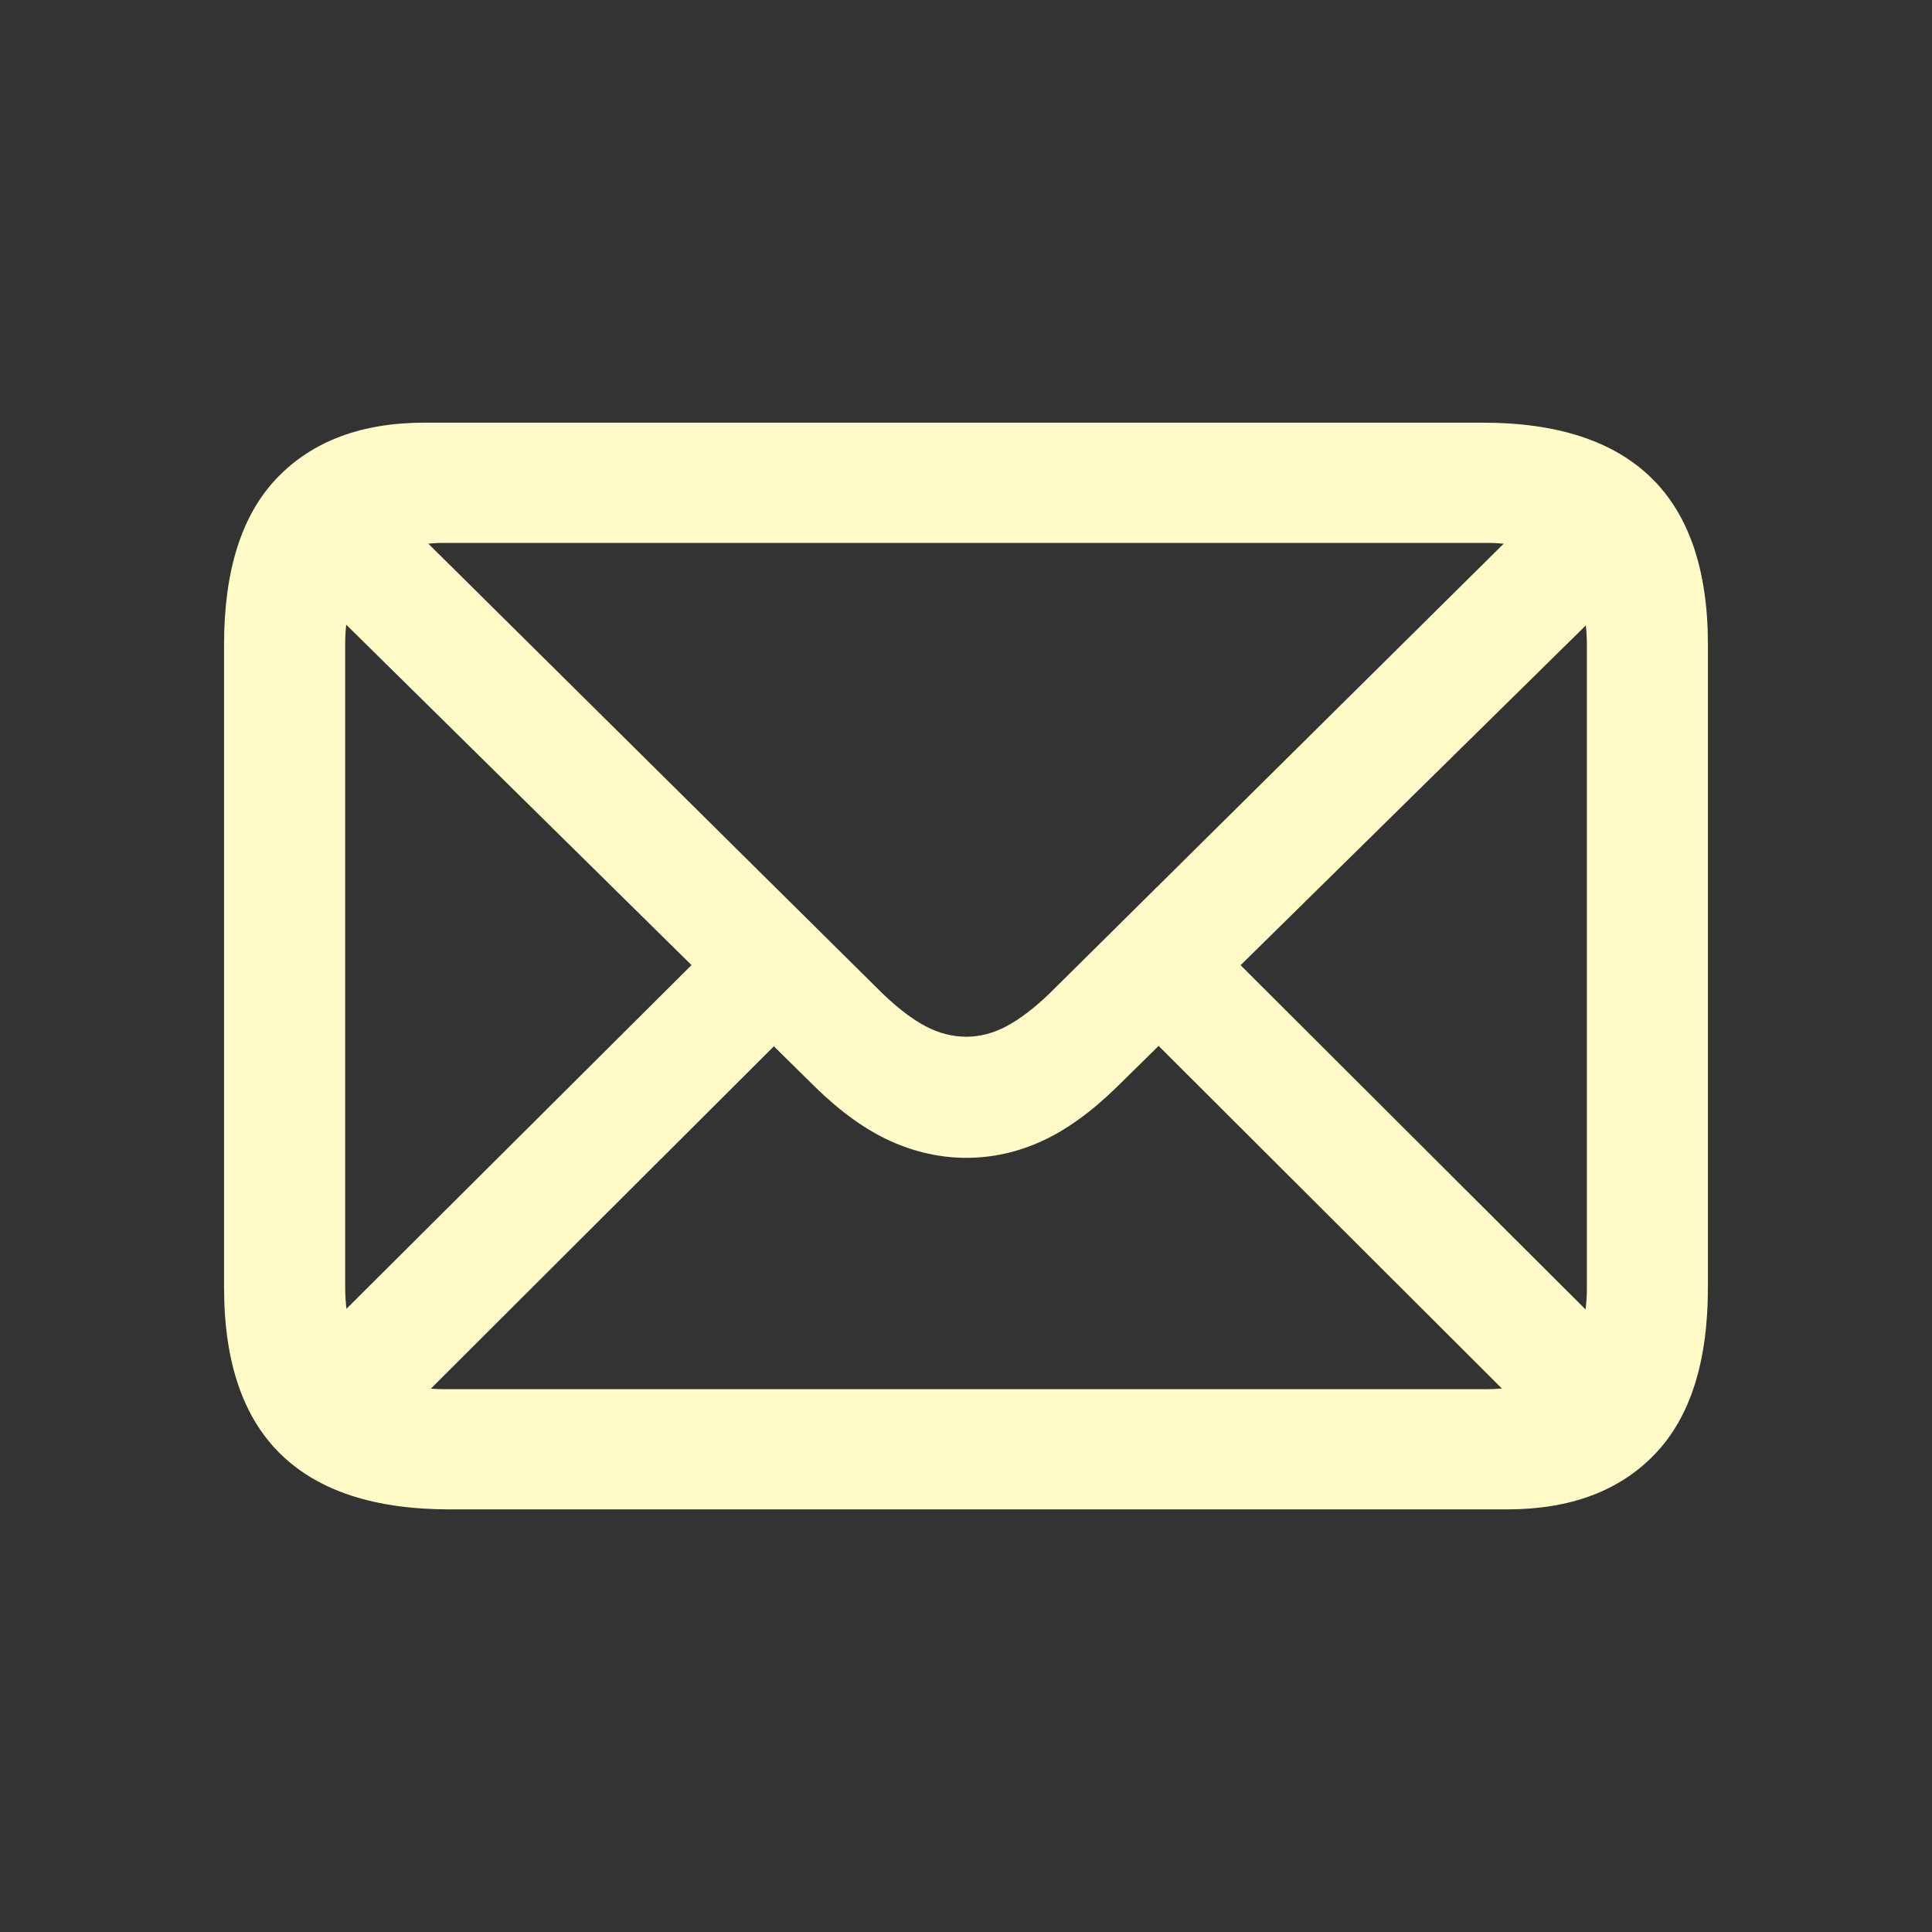 <svg width="72" height="72" viewBox="0 0 72 72" fill="none" xmlns="http://www.w3.org/2000/svg">
<rect x="0" y="0" width="72" height="72" fill="#333333" stroke="none"/>
<path d="M59.141 54.909L42.803 38.603L45.834 35.572L62.173 51.878L59.141 54.909Z" fill="#FFFAC7"/>
<path d="M9.828 51.846L26.166 35.572L29.23 38.603L12.892 54.909L9.828 51.846Z" fill="#FFFAC7"/>
<path d="M36.017 43.149C35.051 43.149 34.107 42.941 33.184 42.524C32.262 42.106 31.328 41.437 30.384 40.515L9.466 19.892L12.497 16.829L32.887 37.023C33.459 37.572 33.991 37.978 34.485 38.241C34.979 38.504 35.489 38.636 36.017 38.636C36.522 38.636 37.022 38.504 37.515 38.241C38.009 37.978 38.543 37.572 39.113 37.023L59.372 16.96L62.435 20.024L41.617 40.514C40.673 41.436 39.745 42.105 38.834 42.523C37.922 42.94 36.983 43.149 36.017 43.149Z" fill="#FFFAC7"/>
<path d="M16.75 56.25C13.961 56.25 11.864 55.564 10.458 54.191C9.053 52.819 8.35 50.749 8.35 47.981V24.02C8.35 21.252 9.009 19.182 10.326 17.81C11.644 16.437 13.477 15.751 15.828 15.751H55.249C58.038 15.751 60.135 16.437 61.541 17.81C62.946 19.182 63.649 21.252 63.649 24.02V47.981C63.649 50.749 62.99 52.819 61.672 54.191C60.355 55.564 58.521 56.25 56.172 56.25H16.75ZM16.553 51.77H55.415C56.601 51.77 57.518 51.452 58.166 50.815C58.814 50.178 59.138 49.245 59.138 48.015V24.02C59.138 22.768 58.814 21.824 58.166 21.187C57.518 20.55 56.601 20.232 55.415 20.232H16.553C15.367 20.232 14.456 20.55 13.819 21.187C13.183 21.824 12.864 22.758 12.864 23.987V47.981C12.864 49.233 13.183 50.177 13.819 50.814C14.455 51.452 15.366 51.77 16.553 51.77Z" fill="#FFFAC7"/>
</svg>
